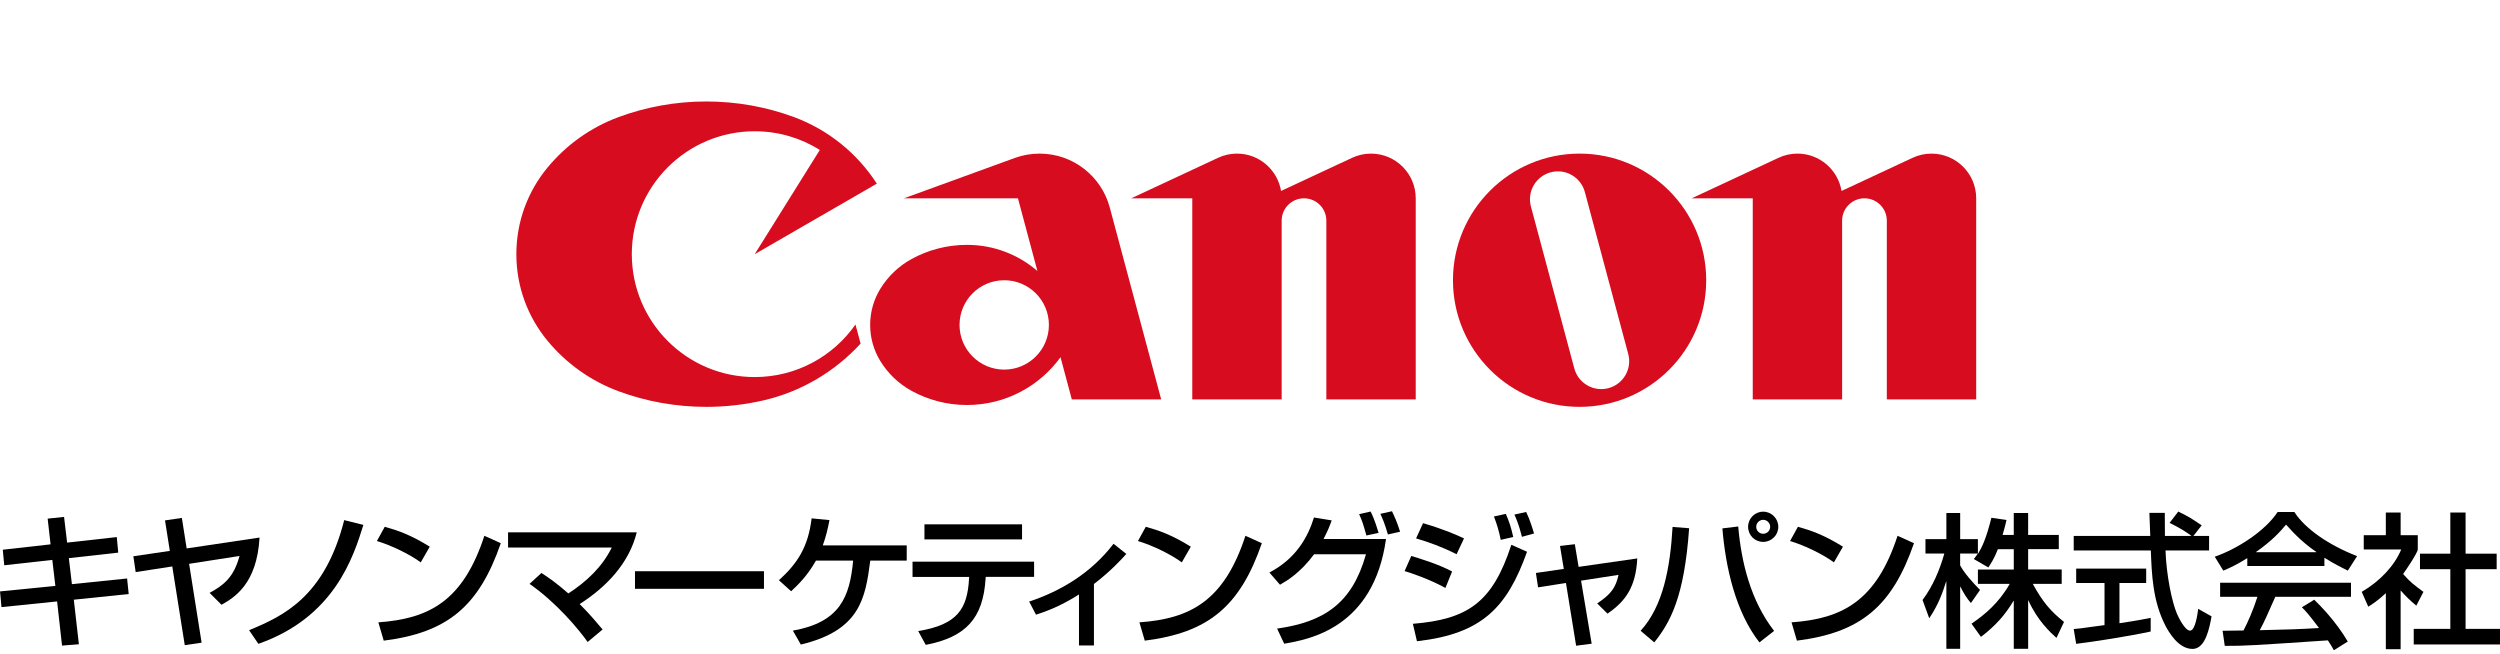 <?xml version="1.0" encoding="UTF-8"?>
<svg id="_レイヤー_1" data-name="レイヤー_1" xmlns="http://www.w3.org/2000/svg" width="243.965" height="63.78" version="1.1" viewBox="0 0 243.965 63.78">
  <!-- Generator: Adobe Illustrator 29.0.1, SVG Export Plug-In . SVG Version: 2.1.0 Build 192)  -->
  <defs>
    <style>
      .st0 {
        fill: none;
      }

      .st1 {
        fill: #d70c1e;
      }
    </style>
  </defs>
  <g>
    <rect class="st0" x="40.487" width="162.992" height="49.606"/>
    <g>
      <path class="st1" d="M83.482,31.667c-2.168,3.101-5.764,5.129-9.834,5.129-6.623,0-11.993-5.369-11.993-11.993,0-6.623,5.369-11.993,11.993-11.993,2.334,0,4.513.667,6.355,1.822l-6.353,10.171,11.916-6.881c-1.91-2.963-4.75-5.27-8.11-6.506-2.659-.979-5.534-1.513-8.533-1.513-2.999,0-5.873.534-8.533,1.513-2.745,1.01-5.144,2.734-6.971,4.948-1.893,2.293-3.03,5.233-3.03,8.439,0,3.206,1.137,6.146,3.03,8.44,1.828,2.214,4.227,3.938,6.971,4.948,2.659.979,5.534,1.513,8.533,1.513,1.912,0,3.773-.217,5.561-.628,3.717-.855,7.006-2.827,9.497-5.545l-.498-1.863Z"/>
      <path class="st1" d="M133.794,14.99c-.659,0-1.283.147-1.843.409l-6.938,3.236c-.342-2.067-2.137-3.645-4.302-3.645-.659,0-1.283.147-1.843.409l-8.476,3.953h5.958v19.625h8.722v-17.444c0-1.205.976-2.181,2.18-2.181,1.205,0,2.181.976,2.181,2.181v17.444h8.722v-19.625c0-2.409-1.953-4.361-4.361-4.361Z"/>
      <path class="st1" d="M188.488,14.99c-.659,0-1.283.147-1.843.409l-6.938,3.236c-.342-2.067-2.137-3.645-4.301-3.645-.659,0-1.283.147-1.843.409l-8.477,3.953h5.958v19.625h8.722l-.001-17.444c0-1.205.976-2.181,2.181-2.181,1.204,0,2.181.976,2.181,2.181v17.444h8.722v-19.625c0-2.409-1.953-4.361-4.361-4.361Z"/>
      <path class="st1" d="M154.145,14.99c-6.824,0-12.356,5.532-12.356,12.357s5.532,12.356,12.356,12.356,12.356-5.532,12.356-12.356-5.532-12.357-12.356-12.357ZM156.967,37.878c-1.454.39-2.948-.473-3.338-1.928l-4.233-15.796c-.39-1.455.473-2.949,1.927-3.339,1.454-.39,2.949.474,3.338,1.928l4.232,15.797c.39,1.454-.473,2.948-1.927,3.338Z"/>
      <path class="st1" d="M102.358,31.708c0,2.408-1.953,4.36-4.361,4.36-2.409,0-4.361-1.952-4.361-4.36s1.953-4.361,4.361-4.361c2.408,0,4.361,1.953,4.361,4.361ZM104.593,38.977h8.722l-5.019-18.734c-.809-3.024-3.566-5.253-6.846-5.253-.852,0-1.668.15-2.424.426l-10.811,3.936h11.121l1.902,7.094c-1.846-1.59-4.248-2.551-6.874-2.551-1.957,0-3.798.499-5.401,1.377-1.252.686-2.305,1.69-3.051,2.903-.632,1.028-.997,2.238-.997,3.534,0,1.295.365,2.506.997,3.534.746,1.213,1.798,2.217,3.051,2.902,1.603.878,3.444,1.377,5.401,1.377,3.755,0,7.08-1.838,9.127-4.662l1.103,4.117Z"/>
    </g>
    <g>
      <rect class="st0" x="51.116" y="10.63" width="141.733" height="28.347"/>
      <line class="st0" x1="51.116" y1="24.803" x2="192.849" y2="24.803"/>
      <line class="st0" x1="121.982" y1="10.63" x2="121.982" y2="38.977"/>
    </g>
  </g>
  <g>
    <g>
      <path d="M4.649,50.613l1.602-.17.298,2.508,4.847-.539.142,1.517-4.819.539.298,2.537,5.386-.553.156,1.517-5.357.553.496,4.351-1.644.128-.482-4.309-5.428.553-.142-1.531,5.4-.539-.298-2.537-4.691.524-.142-1.517,4.663-.524-.284-2.509Z"/>
      <path d="M25.328,52.456c-.255,4.592-2.522,5.882-3.713,6.562l-1.162-1.162c1.361-.737,2.367-1.517,2.92-3.6l-4.918.765,1.219,7.696-1.644.241-1.219-7.682-3.571.553-.227-1.545,3.558-.524-.468-2.977,1.644-.241.468,2.977,7.115-1.062Z"/>
      <path d="M24.308,61.498c3.288-1.36,7.37-3.217,9.283-10.743l1.871.468c-.964,3.09-2.807,9-10.248,11.607l-.907-1.332Z"/>
      <path d="M41.06,54.879c-1.063-.779-2.82-1.644-4.28-2.083l.766-1.389c1.261.353,2.494.765,4.393,1.941l-.879,1.53ZM36.921,60.732c4.933-.353,8.263-2.055,10.347-8.447l1.602.724c-2.14,6.193-5.23,8.73-11.424,9.51l-.524-1.786Z"/>
      <path d="M57.345,62.647c-.85-1.205-3.019-3.827-5.669-5.67l1.163-1.062c.864.566,1.545,1.049,2.622,1.998,1.757-1.134,3.316-2.594,4.238-4.479h-10.12v-1.488h12.558c-.737,3.005-2.948,5.329-5.57,7.002.949.949,1.644,1.771,2.239,2.48l-1.46,1.219Z"/>
      <path d="M74.552,55.744v1.715h-12.586v-1.715h12.586Z"/>
      <path d="M88.484,53.221v1.488h-3.558c-.482,3.728-1.02,6.804-6.774,8.192l-.78-1.36c4.621-.822,5.556-3.317,5.882-6.832h-3.628c-.85,1.503-1.757,2.367-2.423,2.991l-1.19-1.077c1.786-1.63,2.849-3.203,3.189-6.038l1.743.17c-.17.864-.326,1.559-.652,2.466h8.192Z"/>
      <path d="M100.914,54.809v1.488h-4.72l-.014.17c-.241,3.897-1.942,5.712-5.839,6.463l-.737-1.347c3.827-.623,4.79-2.168,4.961-5.088l.014-.198h-5.528v-1.488h11.863ZM99.737,51.166v1.474h-9.524v-1.474h9.524Z"/>
      <path d="M106.753,62.986h-1.46v-4.975c-1.998,1.275-3.529,1.757-4.195,1.97l-.666-1.275c3.118-1.035,6.066-2.807,8.234-5.641l1.248.992c-.51.566-1.517,1.672-3.161,2.934v5.995Z"/>
      <path d="M115.328,54.879c-1.063-.779-2.82-1.644-4.28-2.083l.765-1.389c1.262.353,2.495.765,4.394,1.941l-.879,1.53ZM111.189,60.732c4.933-.353,8.263-2.055,10.347-8.447l1.602.724c-2.14,6.193-5.23,8.73-11.424,9.51l-.524-1.786Z"/>
      <path d="M123.874,55.871c2.636-1.375,3.77-3.501,4.351-5.371l1.729.283c-.199.567-.397,1.049-.794,1.814h6.095c-1.205,8.702-7.54,9.808-9.935,10.219l-.694-1.474c4.606-.652,7.327-2.466,8.674-7.256h-5.06c-1.36,1.828-2.636,2.579-3.33,2.976l-1.035-1.191ZM133.342,52.257c-.326-1.147-.397-1.389-.709-2.083l1.12-.255c.156.312.397.808.779,2.083l-1.19.255ZM135.44,52.158c-.312-1.105-.581-1.673-.737-2.013l1.134-.255c.241.51.496,1.049.793,1.998l-1.19.27Z"/>
      <path d="M141.053,57.374c-1.644-.893-3.289-1.432-3.983-1.645l.652-1.474c.524.156,2.636.779,3.983,1.517l-.652,1.601ZM137.878,60.874c5.343-.439,7.767-2.055,9.609-7.71l1.531.681c-1.927,5.372-4.323,8.008-10.744,8.73l-.397-1.701ZM142.144,54.086c-1.403-.709-2.735-1.191-3.955-1.545l.681-1.488c2.14.638,3.203,1.119,3.997,1.488l-.723,1.545ZM146.453,52.683c-.198-.964-.382-1.531-.666-2.282l1.162-.255c.354.851.482,1.219.723,2.253l-1.219.284ZM148.522,52.385c-.326-1.275-.595-1.857-.737-2.168l1.148-.255c.397.822.666,1.758.766,2.098l-1.177.326Z"/>
      <path d="M152.235,53.277l1.446-.17.369,2.211,5.726-.822c-.142,2.749-1.105,4.153-2.906,5.386l-1.006-.992c1.375-.935,1.8-1.531,2.083-2.792l-3.657.567,1.035,6.151-1.517.198-.992-6.123-2.721.426-.212-1.403,2.721-.397-.369-2.24Z"/>
      <path d="M160.101,61.555c2.197-2.395,2.892-6.165,3.118-10.134l1.616.128c-.468,6.718-1.842,9.184-3.401,11.14l-1.333-1.134ZM169.626,51.379c.312,3.557,1.219,7.228,3.501,10.19l-1.432,1.119c-2.338-2.99-3.302-7.342-3.614-11.126l1.545-.184ZM172.064,52.881c-.822,0-1.474-.652-1.474-1.474,0-.809.652-1.475,1.474-1.475.808,0,1.474.666,1.474,1.475,0,.821-.667,1.474-1.474,1.474ZM172.064,50.727c-.383,0-.68.311-.68.681,0,.382.297.68.68.68.369,0,.68-.297.68-.68,0-.369-.312-.681-.68-.681Z"/>
      <path d="M178.966,54.879c-1.063-.779-2.82-1.644-4.28-2.083l.765-1.389c1.262.353,2.495.765,4.394,1.941l-.879,1.53ZM174.828,60.732c4.933-.353,8.263-2.055,10.347-8.447l1.602.724c-2.14,6.193-5.23,8.73-11.424,9.51l-.524-1.786Z"/>
      <path d="M194.968,53.59c-.368.935-.666,1.375-.935,1.785l-1.417-.821c.17-.213.241-.312.397-.539h-1.73v1.162c.439.794,1.177,1.616,1.942,2.396l-.893,1.275c-.425-.496-.709-.964-1.02-1.587h-.028v6.052h-1.346v-6.548h-.028c-.34,1.091-.766,2.268-1.644,3.571l-.652-1.786c1.006-1.346,1.673-2.919,2.126-4.535h-1.842v-1.403h2.041v-2.551h1.346v2.551h1.73v1.403h.028c.382-.638.765-1.403,1.29-3.486l1.474.212c-.085.397-.198.836-.383,1.46h1.091v-2.14h1.403v2.14h2.991v1.39h-2.991v1.984h3.274v1.403h-2.82c.992,1.814,1.757,2.679,3.047,3.714l-.737,1.559c-.539-.481-1.871-1.7-2.735-3.656h-.028v4.72h-1.403v-4.677h-.028c-.836,1.403-1.757,2.423-3.175,3.515l-.921-1.29c1.275-.864,2.665-2.013,3.728-3.884h-3.104v-1.403h3.5v-1.984h-1.545Z"/>
      <path d="M214.045,52.3h1.53v1.417h-4.252c.086,2.452.624,4.989,1.106,6.151.17.397.793,1.673,1.29,1.673.51,0,.737-1.63.793-2.126l1.304.736c-.198,1.092-.581,3.175-1.857,3.175-1.375,0-2.31-1.63-2.65-2.281-1.233-2.396-1.332-5.003-1.417-7.328h-7.526v-1.417h7.47c-.028-.751-.071-2.027-.085-2.254h1.502c0,.723,0,1.248.014,2.254h2.565v-.028c-.779-.567-1.403-.893-2.112-1.247l.851-1.105c1.12.566,1.148.581,2.282,1.346l-.808,1.035ZM202.366,61.385c.354-.028.51-.057.709-.071.34-.057,1.927-.255,2.296-.312v-4.11h-2.764v-1.403h6.831v1.403h-2.608v3.926c1.63-.241,2.495-.411,3.047-.524v1.333c-2.296.496-5.57.992-7.271,1.204l-.241-1.445Z"/>
      <path d="M219.304,54.468c-1.078.666-1.73.963-2.339,1.219l-.836-1.361c2.282-.793,4.932-2.537,6.137-4.365h1.63c1.049,1.645,3.359,3.232,6.123,4.309l-.907,1.418c-.595-.298-1.417-.709-2.282-1.262v.808h-7.526v-.765ZM227.751,63.454c-.17-.326-.213-.383-.582-.964-7.427.496-7.909.539-10.063.539l-.212-1.475c.298,0,1.361-.014,2.041-.028.44-.836.95-2.013,1.36-3.288h-3.642v-1.375h12.77v1.375h-7.384c-.695,1.573-1.077,2.452-1.517,3.26,2.919-.07,3.6-.085,5.783-.212-.936-1.248-1.262-1.616-1.672-2.027l1.205-.737c.609.596,2.112,2.112,3.274,4.082l-1.36.851ZM226.036,53.887v-.029c-1.091-.736-2.069-1.658-2.948-2.664-.567.68-1.333,1.545-2.92,2.664v.029h5.868Z"/>
      <path d="M234.27,63.355h-1.446v-5.471c-.808.751-1.36,1.105-1.715,1.318l-.638-1.445c1.828-1.063,3.217-2.594,3.855-4.139h-3.657v-1.39h2.154v-2.211h1.446v2.211h1.672v1.39c0,.297-1.134,1.998-1.432,2.395.723.822,1.063,1.063,1.984,1.744l-.694,1.346c-.652-.538-1.035-.921-1.531-1.488v5.74ZM239.118,50.018h1.488v4.012h3.033v1.516h-3.033v5.825h3.359v1.517h-8.419v-1.517h3.572v-5.825h-2.962v-1.516h2.962v-4.012Z"/>
    </g>
    <rect class="st0" y="49.606" width="243.965" height="14.174"/>
  </g>
</svg>